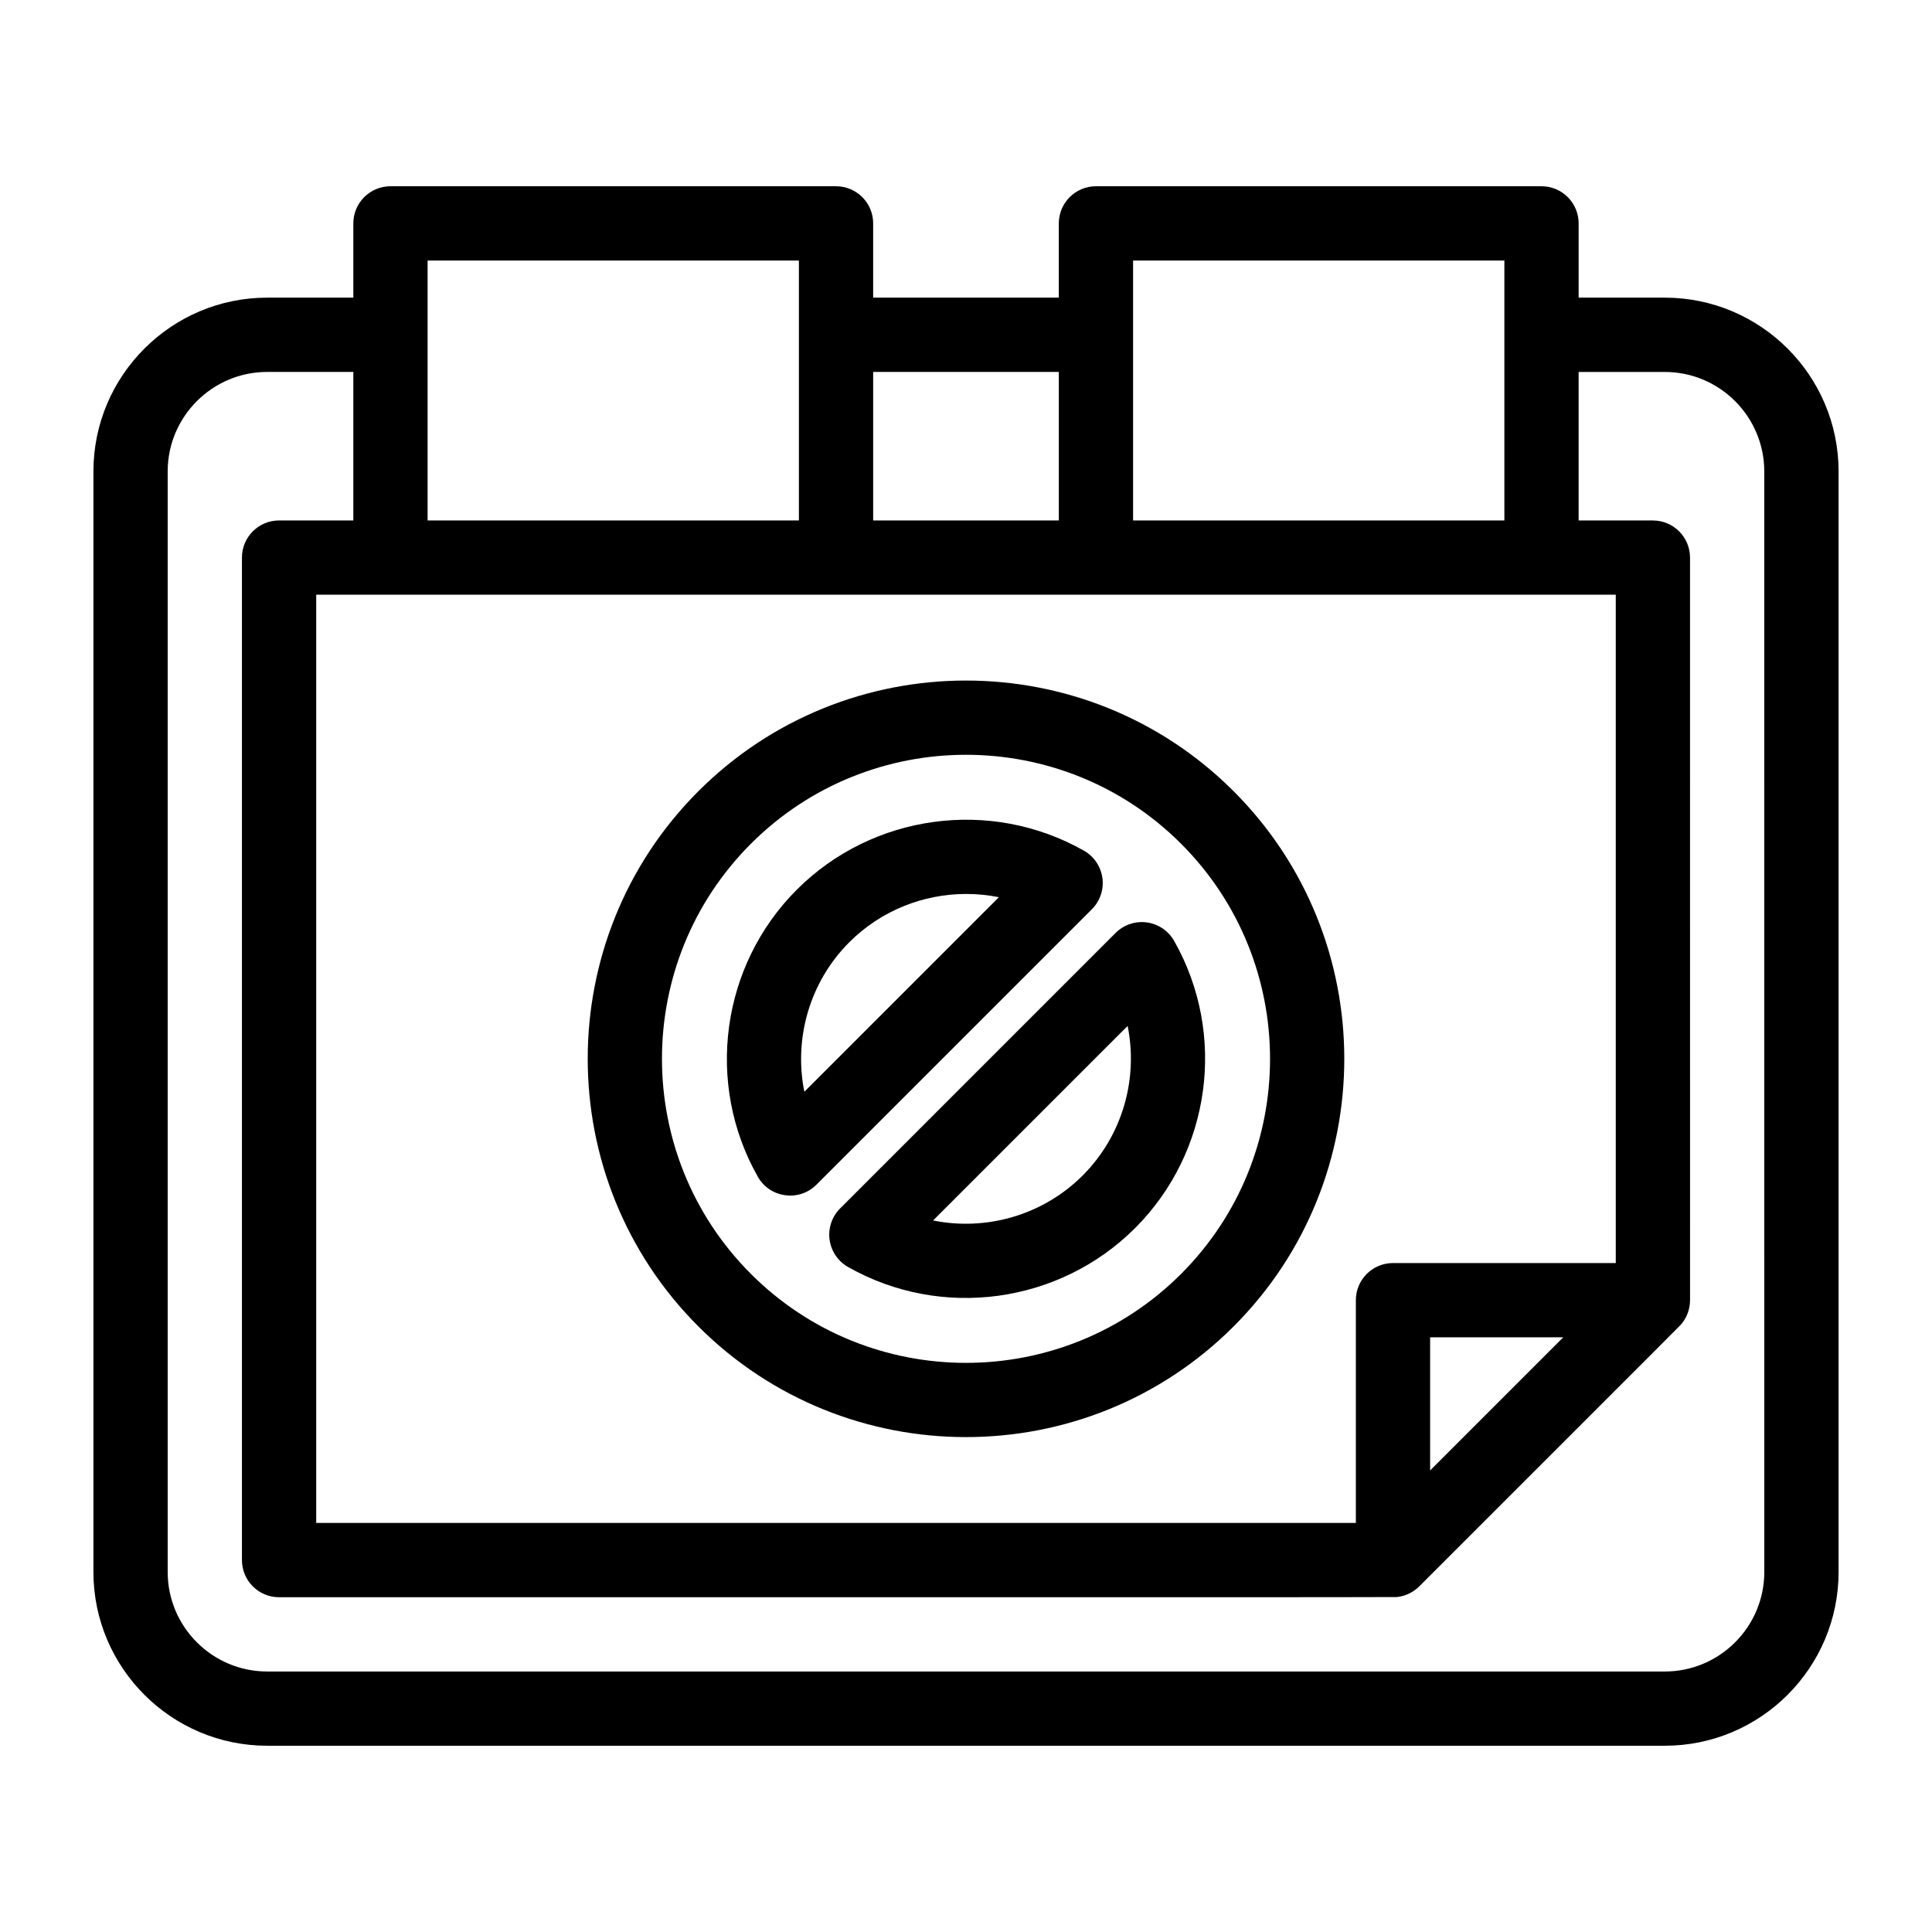 <?xml version="1.0" encoding="UTF-8"?>
<!-- Uploaded to: ICON Repo, www.iconrepo.com, Generator: ICON Repo Mixer Tools -->
<svg fill="#000000" width="800px" height="800px" version="1.1" viewBox="144 144 512 512" xmlns="http://www.w3.org/2000/svg">
 <g>
  <path d="m329.08 353.68c-39.105 39.105-39.105 102.73 0 141.84 39.102 39.102 102.73 39.105 141.84 0s39.105-102.73 0-141.84c-39.105-39.105-102.73-39.102-141.84 0zm127.92 127.92c-31.43 31.434-82.574 31.434-114 0-31.43-31.43-31.43-82.574 0-114 31.43-31.43 82.574-31.434 114 0 31.434 31.43 31.434 82.57 0 114z"/>
  <path d="m436.15 376.68c-0.414-3.043-2.223-5.723-4.894-7.238-24.703-14.012-55.992-9.766-76.09 10.328-20.094 20.094-24.344 51.383-10.328 76.09 3.199 5.641 10.914 6.703 15.516 2.102l73-73c2.176-2.172 3.207-5.234 2.797-8.281zm-78.988 56.645c-2.844-14.078 1.375-29.09 11.918-39.633 8.398-8.398 19.633-12.785 30.973-12.785 2.894 0 5.801 0.285 8.664 0.863z"/>
  <path d="m447.92 388.45c-3.035-0.41-6.106 0.617-8.281 2.793l-73 73.004c-2.172 2.172-3.203 5.234-2.793 8.281 0.414 3.043 2.223 5.723 4.894 7.238 24.762 14.047 56.039 9.723 76.09-10.328 20.094-20.094 24.34-51.383 10.328-76.09-1.516-2.672-4.191-4.484-7.238-4.898zm-17.004 67.07c-10.547 10.547-25.555 14.766-39.637 11.918l51.555-51.555c2.844 14.078-1.375 29.09-11.918 39.637z"/>
  <path d="m585.18 222.88h-22.824v-19.68c0-5.434-4.406-9.84-9.84-9.84h-118.08c-5.434 0-9.84 4.406-9.84 9.84v19.68h-49.199v-19.68c0-5.434-4.406-9.84-9.84-9.84h-118.08c-5.434 0-9.84 4.406-9.84 9.84v19.68h-22.824c-25.395 0-46.055 20.66-46.055 46.055v291.65c0 25.395 20.66 46.055 46.055 46.055h370.38c25.391 0 46.051-20.66 46.051-46.055v-291.65c0-25.395-20.66-46.055-46.055-46.055zm-12.984 255.84h-59.039c-5.434 0-9.84 4.406-9.84 9.84v59.039h-275.52v-246h344.4zm-13.918 19.68-35.281 35.285v-35.285zm-114-285.36h98.398v68.879h-98.398zm-19.68 29.52v39.359h-49.199v-39.359zm-167.28-29.52h98.398v68.879h-98.398zm354.24 347.55c0 14.543-11.832 26.375-26.375 26.375h-370.37c-14.543 0-26.375-11.832-26.375-26.375v-291.65c0-14.543 11.832-26.375 26.375-26.375h22.824v39.359h-19.68c-5.434 0-9.84 4.406-9.84 9.84v265.68c0 5.434 4.406 9.84 9.84 9.84 208.69-0.012 295.41 0.027 296.18-0.051 0.242-0.023 0.48-0.066 0.719-0.105 0.078-0.016 0.16-0.02 0.234-0.035 0.332-0.066 0.832-0.203 0.93-0.234 0.301-0.09 0.73-0.25 0.906-0.324 0.25-0.105 0.492-0.223 0.734-0.348 0.047-0.023 0.094-0.043 0.141-0.066 0.215-0.117 0.426-0.246 0.633-0.379 0.066-0.043 0.133-0.078 0.195-0.117 0.16-0.105 0.723-0.531 0.777-0.574 0.18-0.148 0.348-0.309 0.52-0.469 0.062-0.059 0.133-0.113 0.191-0.176 73.883-73.898 69.055-68.988 69.707-69.832 0.457-0.594 0.41-0.566 0.516-0.734 0.383-0.602 0.391-0.668 0.441-0.766 0.441-0.852 0.754-1.727 0.945-2.816 0.086-0.496 0.156-0.934 0.156-1.688l-0.008-196.8c0-5.434-4.406-9.84-9.84-9.84h-19.68v-39.359h22.824c14.543 0 26.375 11.832 26.375 26.375z"/>
 </g>
</svg>